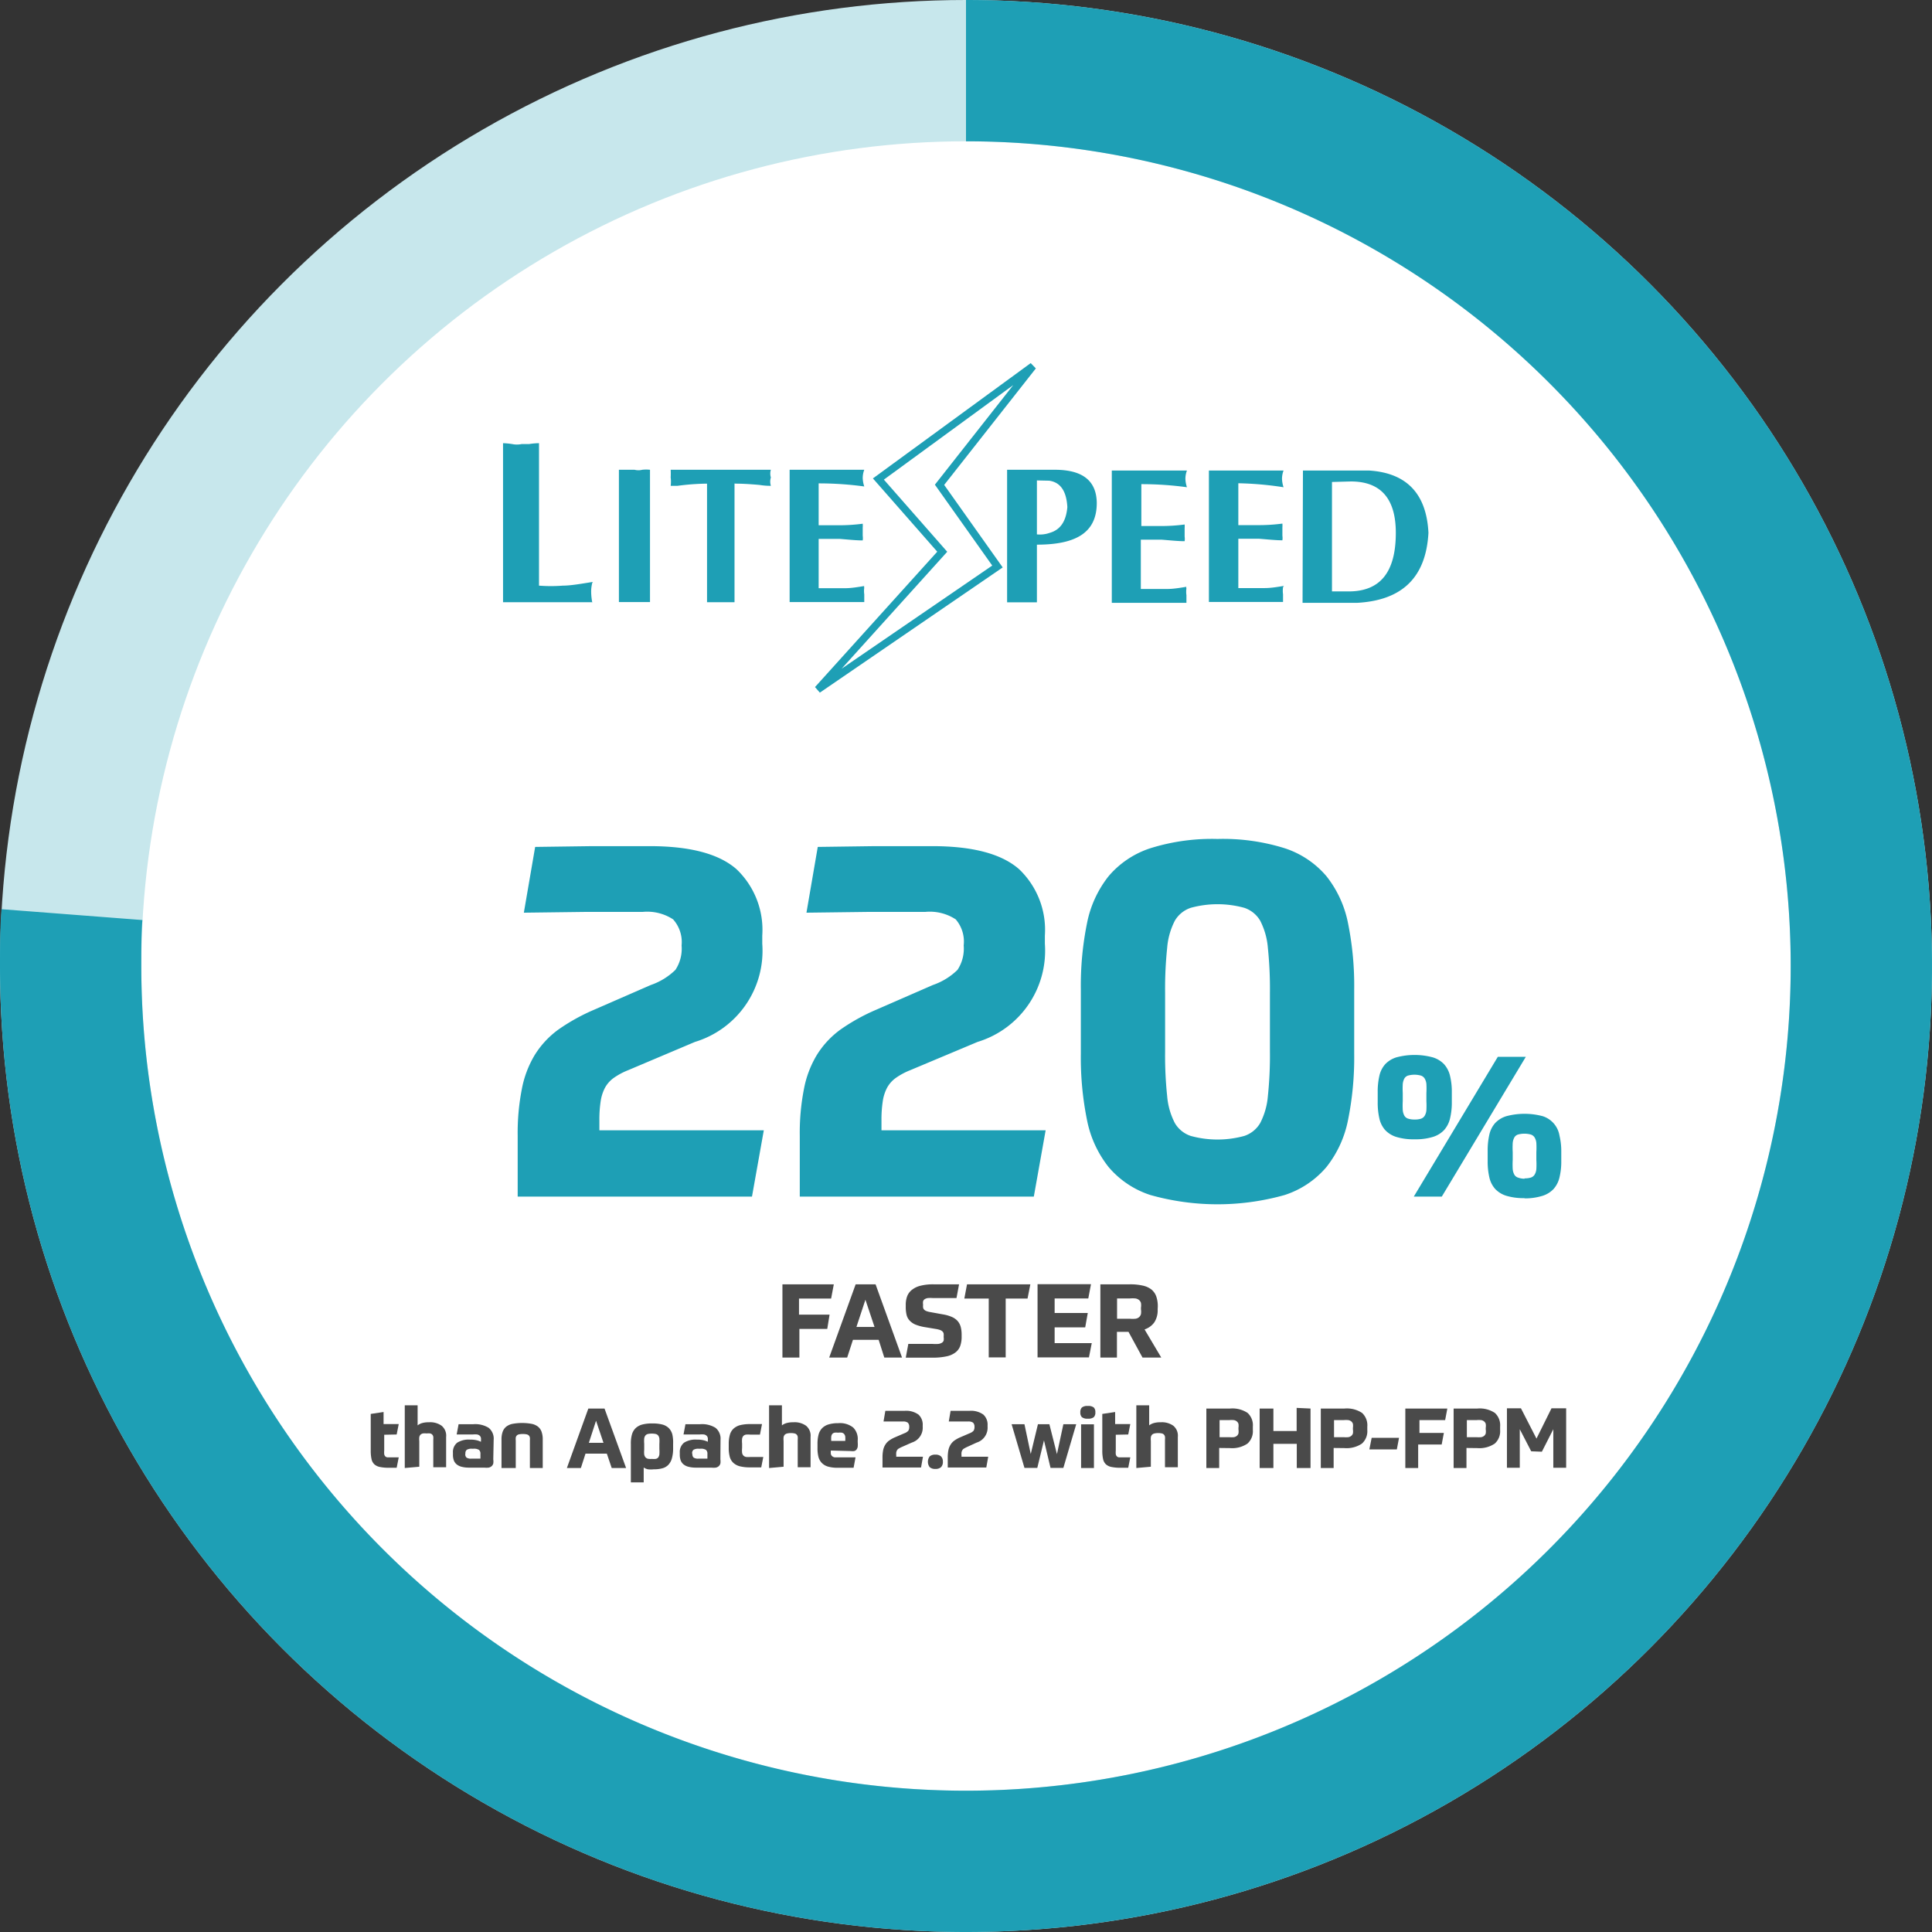 <svg id="Litespeed" xmlns="http://www.w3.org/2000/svg" viewBox="0 0 150.4 150.4"><rect x="0" y="0" width="150.4" height="150.4" fill="#333333" stroke="none"/><title>litespeed-static-B</title><circle id="circle_back" data-name="circle back" cx="75.2" cy="75.2" r="69.7" fill="#fff" stroke="#c7e7ec" stroke-miterlimit="10" stroke-width="11"/><path id="circle_front_76" data-name="circle front 76" d="M75.8,6.1A69.7,69.7,0,1,1,6.1,75.8c0-1.3,0-2.7.1-4" transform="translate(-0.6 -0.6)" fill="none" stroke="#1e9fb5" stroke-miterlimit="10" stroke-width="11"/><g id="Litespeed-2" data-name="Litespeed"><path id="text" d="M42.56,35.1V46.19a11.86,11.86,0,0,0,1.85,0c.62,0,1.39-.14,2.35-.29a.21.21,0,0,0-.07.14,2.68,2.68,0,0,0-.07.65,4.53,4.53,0,0,0,.07.72.06.06,0,0,0,.07.07h-7V35.1a5.85,5.85,0,0,1,.72.07,1.8,1.8,0,0,0,.72,0h.58a5.38,5.38,0,0,1,.74-.07m6.26,12.36V37.17l.6,0H50a1.21,1.21,0,0,0,.6,0,2.85,2.85,0,0,1,.6,0v10.3H48.82Zm9-9.22v9.24H55.64V38.25a18.46,18.46,0,0,0-2.3.17h-.53a2.54,2.54,0,0,0,0-.65,5.49,5.49,0,0,0,0-.6h7.8a1,1,0,0,0,0,.6,1.08,1.08,0,0,0,0,.65,5.32,5.32,0,0,1-.89-.07c-.79-.07-1.39-.1-1.85-.1m4.2-1.08h5.81a1.83,1.83,0,0,0-.12.65,2.33,2.33,0,0,0,.12.65,26,26,0,0,0-3.55-.24v3.26h1.61a14,14,0,0,0,1.82-.12,1.77,1.77,0,0,1,0,.29v.65a1.21,1.21,0,0,1,0,.36c-.55,0-1.15-.07-1.82-.12H64.33v3.84c.86,0,1.56,0,2.06,0s1.06-.1,1.49-.17a.13.13,0,0,0,0,.12,1.88,1.88,0,0,0,0,.53c0,.17,0,.36,0,.6,0,0,0,0,0,0H62.07ZM81.32,43v4.49H79V37.17h3.72c2.14,0,3.22.84,3.26,2.54C86,42,84.46,43,81.32,43m0-5v4.2a2.29,2.29,0,0,0,1-.12c.84-.24,1.27-.91,1.37-2-.07-1.27-.55-1.94-1.42-2.06Zm5.83-.77H93a1.83,1.83,0,0,0-.12.65,2.33,2.33,0,0,0,.12.65,26,26,0,0,0-3.55-.24v3.26H91a14,14,0,0,0,1.82-.12,1.77,1.77,0,0,1,0,.29v.65a1.21,1.21,0,0,1,0,.36c-.55,0-1.15-.07-1.82-.12H89.41v3.84c.86,0,1.56,0,2.06,0s1.06-.1,1.49-.17a.13.13,0,0,0,0,.12,1.88,1.88,0,0,0,0,.53c0,.17,0,.36,0,.6,0,0,0,0,0,0H87.15Zm7.56,0h5.81a1.83,1.83,0,0,0-.12.65,2.33,2.33,0,0,0,.12.65A26,26,0,0,0,97,38.22v3.26h1.61a14,14,0,0,0,1.82-.12,1.77,1.77,0,0,1,0,.29v.65a1.21,1.21,0,0,1,0,.36c-.55,0-1.15-.07-1.82-.12H97v3.84c.86,0,1.56,0,2.06,0s1.06-.1,1.49-.17c0,0-.07.07-.07.12a1.88,1.88,0,0,0,0,.53c0,.17,0,.36,0,.6,0,0,0,0,.07,0H94.71Zm7.32,0h5.16c2.93.19,4.46,1.82,4.61,4.85-.19,3.43-2,5.26-5.57,5.45H102Zm2.26.89v8.52h1.3c2.45,0,3.67-1.49,3.67-4.56,0-2.64-1.15-4-3.5-4Z" transform="translate(-0.6 -0.6)" fill="#1e9fb5"/><polygon id="flash" points="80.41 28.5 68.38 37.29 73.35 42.95 63.66 53.68 77.65 44.1 73.14 37.74 80.41 28.5" fill="#fff" stroke="#1e9fb5" stroke-width="0.58"/></g><path d="M62.83,106.28H61.51v-5.7h4l-.21,1.11h-2.5v1.25h2.38L65,104.05H62.83Z" transform="translate(-0.6 -0.6)" fill="#4a4a4a"/><path d="M69,104.9h-2l-.45,1.38H65.15l2.06-5.7h1.55l2.06,5.7H69.44Zm-1.73-1h1.41l-.71-2.12Z" transform="translate(-0.6 -0.6)" fill="#4a4a4a"/><path d="M74,102.92a2.93,2.93,0,0,1,.7.2,1.28,1.28,0,0,1,.45.32,1.16,1.16,0,0,1,.24.46,2.41,2.41,0,0,1,.07.62v.12a2.16,2.16,0,0,1-.11.74,1.12,1.12,0,0,1-.38.51,1.74,1.74,0,0,1-.7.3,5,5,0,0,1-1.06.1H71.11l.2-1.07,1.08,0h.82a2.81,2.81,0,0,0,.44,0,.71.71,0,0,0,.27-.09.32.32,0,0,0,.14-.17.91.91,0,0,0,0-.28,1.36,1.36,0,0,0,0-.26.33.33,0,0,0-.09-.17.51.51,0,0,0-.18-.11,1.67,1.67,0,0,0-.31-.08l-.84-.14a3.57,3.57,0,0,1-.76-.2,1.29,1.29,0,0,1-.47-.32,1,1,0,0,1-.24-.46,2.61,2.61,0,0,1-.06-.62v-.13a1.9,1.9,0,0,1,.11-.68,1.17,1.17,0,0,1,.37-.5,1.73,1.73,0,0,1,.67-.32,4,4,0,0,1,1-.11h2l-.2,1.07-1.06,0h-.77a2.39,2.39,0,0,0-.4,0,.65.65,0,0,0-.25.09.32.32,0,0,0-.12.16.78.78,0,0,0,0,.26,1.2,1.2,0,0,0,0,.23.33.33,0,0,0,.08.16.46.46,0,0,0,.17.11,1.53,1.53,0,0,0,.3.08Z" transform="translate(-0.6 -0.6)" fill="#4a4a4a"/><path d="M80.81,100.58l-.22,1.11H78.89v4.58H77.57v-4.58h-1.9l.21-1.11Z" transform="translate(-0.6 -0.6)" fill="#4a4a4a"/><path d="M85.08,103.93H82.7v1.23h2.89l-.22,1.11h-4v-5.7h4.16l-.21,1.11H82.7v1.13h2.58Z" transform="translate(-0.6 -0.6)" fill="#4a4a4a"/><path d="M90.72,102.54a1.71,1.71,0,0,1-.26,1,1.5,1.5,0,0,1-.76.55L91,106.28H89.54l-1.09-2h-.9v2H86.26v-5.7h2.3a4.33,4.33,0,0,1,1,.1,1.66,1.66,0,0,1,.67.3,1.23,1.23,0,0,1,.38.54,2.3,2.3,0,0,1,.12.8Zm-1.3-.14a1.22,1.22,0,0,0,0-.37.48.48,0,0,0-.15-.23.6.6,0,0,0-.28-.12,2.39,2.39,0,0,0-.43,0h-1v1.58h1a2.39,2.39,0,0,0,.43,0,.57.57,0,0,0,.28-.12.5.5,0,0,0,.15-.24,1.25,1.25,0,0,0,0-.38Z" transform="translate(-0.6 -0.6)" fill="#4a4a4a"/><path d="M49.5,83.91a5.43,5.43,0,0,0-1.12.6,2.31,2.31,0,0,0-.68.76,3.29,3.29,0,0,0-.34,1.06,9.27,9.27,0,0,0-.1,1.46v.8h12.8l-.92,5.16H40.9V89a17.65,17.65,0,0,1,.32-3.6,8,8,0,0,1,1-2.66,7,7,0,0,1,1.86-2,15.29,15.29,0,0,1,2.78-1.54l4.4-1.92a5.11,5.11,0,0,0,1.92-1.18,3,3,0,0,0,.48-1.9A2.65,2.65,0,0,0,53,72.17a3.68,3.68,0,0,0-2.38-.58l-4.5,0-4.74.06.88-5.12,4.42-.06,4.5,0q4.72,0,6.76,1.8a6.52,6.52,0,0,1,2,5.16v.64a7.41,7.41,0,0,1-5.24,7.64Z" transform="translate(-0.6 -0.6)" fill="#1e9fb5"/><path d="M71.46,83.91a5.43,5.43,0,0,0-1.12.6,2.31,2.31,0,0,0-.68.76,3.29,3.29,0,0,0-.34,1.06,9.27,9.27,0,0,0-.1,1.46v.8H82l-.92,5.16H62.86V89a17.65,17.65,0,0,1,.32-3.6,8,8,0,0,1,1-2.66,7,7,0,0,1,1.86-2,15.29,15.29,0,0,1,2.78-1.54l4.4-1.92a5.11,5.11,0,0,0,1.92-1.18,3,3,0,0,0,.48-1.9A2.65,2.65,0,0,0,75,72.17a3.68,3.68,0,0,0-2.38-.58l-4.5,0-4.74.06.88-5.12,4.42-.06,4.5,0q4.72,0,6.76,1.8a6.52,6.52,0,0,1,2,5.16v.64a7.42,7.42,0,0,1-5.24,7.64Z" transform="translate(-0.6 -0.6)" fill="#1e9fb5"/><path d="M95.38,65.91a16.06,16.06,0,0,1,5.22.72,7.17,7.17,0,0,1,3.26,2.18,8.54,8.54,0,0,1,1.68,3.66,24.5,24.5,0,0,1,.48,5.16v5a24.49,24.49,0,0,1-.48,5.16,8.53,8.53,0,0,1-1.68,3.66,7.15,7.15,0,0,1-3.26,2.18,19.29,19.29,0,0,1-10.44,0,7.15,7.15,0,0,1-3.26-2.18,8.53,8.53,0,0,1-1.68-3.66,24.42,24.42,0,0,1-.48-5.16v-5a24.43,24.43,0,0,1,.48-5.16,8.54,8.54,0,0,1,1.68-3.66,7.17,7.17,0,0,1,3.26-2.18A16.06,16.06,0,0,1,95.38,65.91ZM91.3,82.47a30.07,30.07,0,0,0,.16,3.46,5.52,5.52,0,0,0,.6,2.1,2.26,2.26,0,0,0,1.24,1,7.89,7.89,0,0,0,4.16,0,2.26,2.26,0,0,0,1.24-1,5.55,5.55,0,0,0,.6-2.1,30.3,30.3,0,0,0,.16-3.46v-4.6a30.89,30.89,0,0,0-.16-3.48,5.6,5.6,0,0,0-.6-2.12,2.26,2.26,0,0,0-1.24-1,7.86,7.86,0,0,0-4.16,0,2.26,2.26,0,0,0-1.24,1,5.57,5.57,0,0,0-.6,2.12,30.66,30.66,0,0,0-.16,3.48Z" transform="translate(-0.6 -0.6)" fill="#1e9fb5"/><path d="M110.72,89.29a4.56,4.56,0,0,1-1.41-.18,2,2,0,0,1-.88-.54,2,2,0,0,1-.45-.9,5.42,5.42,0,0,1-.13-1.26v-.8a5.42,5.42,0,0,1,.13-1.26,2,2,0,0,1,.45-.9,2,2,0,0,1,.88-.54,5.46,5.46,0,0,1,2.82,0,2,2,0,0,1,.89.54,2.07,2.07,0,0,1,.46.9,5.19,5.19,0,0,1,.14,1.26v.8a5.19,5.19,0,0,1-.14,1.26,2.06,2.06,0,0,1-.46.9,2,2,0,0,1-.89.54A4.56,4.56,0,0,1,110.72,89.29Zm0-1.54a1.51,1.51,0,0,0,.49-.06.54.54,0,0,0,.29-.22,1,1,0,0,0,.14-.44,6.45,6.45,0,0,0,0-.71V85.7a6.43,6.43,0,0,0,0-.71,1,1,0,0,0-.14-.44.55.55,0,0,0-.29-.22,1.88,1.88,0,0,0-1,0,.51.51,0,0,0-.28.22,1.12,1.12,0,0,0-.13.44,6.43,6.43,0,0,0,0,.71v.61a6.45,6.45,0,0,0,0,.71,1.11,1.11,0,0,0,.13.44.51.51,0,0,0,.28.22A1.51,1.51,0,0,0,110.72,87.75Zm6.48-4.88h2.18l-6.54,10.88h-2.18Zm2.08,11a4.6,4.6,0,0,1-1.41-.18,2,2,0,0,1-.88-.54,2,2,0,0,1-.45-.9,5.46,5.46,0,0,1-.13-1.26v-.8a5.48,5.48,0,0,1,.13-1.26,2,2,0,0,1,.45-.9,2,2,0,0,1,.88-.54,5.49,5.49,0,0,1,2.82,0A1.91,1.91,0,0,1,122,89a5.14,5.14,0,0,1,.14,1.26V91a5.13,5.13,0,0,1-.14,1.26,2.05,2.05,0,0,1-.46.9,2,2,0,0,1-.89.54A4.6,4.6,0,0,1,119.28,93.89Zm0-1.54a1.52,1.52,0,0,0,.49-.06.55.55,0,0,0,.29-.22,1,1,0,0,0,.14-.44,6.43,6.43,0,0,0,0-.71v-.61a6.45,6.45,0,0,0,0-.71,1,1,0,0,0-.14-.44.56.56,0,0,0-.29-.22,1.91,1.91,0,0,0-1,0,.51.51,0,0,0-.28.22,1.1,1.1,0,0,0-.13.44,6.49,6.49,0,0,0,0,.71v.61a6.46,6.46,0,0,0,0,.71,1.1,1.1,0,0,0,.13.44.51.51,0,0,0,.28.22A1.51,1.51,0,0,0,119.28,92.36Z" transform="translate(-0.6 -0.6)" fill="#1e9fb5"/><path d="M30.51,112.29v1.23a1.58,1.58,0,0,0,0,.28.32.32,0,0,0,.08.17.3.3,0,0,0,.16.08l.27,0h.62l-.16.81H30.9a3.35,3.35,0,0,1-.72-.06.9.9,0,0,1-.44-.21.79.79,0,0,1-.22-.41,3.05,3.05,0,0,1-.06-.66v-2.85l1-.15v.94h1.18l-.16.81Z" transform="translate(-0.6 -0.6)" fill="#4a4a4a"/><path d="M32.11,114.88V110h1v1.56a1.08,1.08,0,0,1,.32-.17,1.77,1.77,0,0,1,.55-.07,1.53,1.53,0,0,1,1,.27,1,1,0,0,1,.35.87v2.36h-1v-2.14a1.23,1.23,0,0,0,0-.23.31.31,0,0,0-.24-.26,1.1,1.1,0,0,0-.28,0,1.12,1.12,0,0,0-.29,0,.4.4,0,0,0-.19.1.39.39,0,0,0-.09.19,1.41,1.41,0,0,0,0,.3v2Z" transform="translate(-0.6 -0.6)" fill="#4a4a4a"/><path d="M39,114.21a1.13,1.13,0,0,1,0,.32.45.45,0,0,1-.13.21.51.51,0,0,1-.23.11,1.59,1.59,0,0,1-.34,0H37.13a2.28,2.28,0,0,1-.61-.07,1,1,0,0,1-.39-.2.75.75,0,0,1-.21-.32,1.32,1.32,0,0,1-.06-.43v-.14a.92.92,0,0,1,.33-.78,1.66,1.66,0,0,1,1-.24,2.11,2.11,0,0,1,.52.05,1.47,1.47,0,0,1,.33.12v-.07a1.05,1.05,0,0,0,0-.23.34.34,0,0,0-.09-.17.41.41,0,0,0-.2-.1,1.38,1.38,0,0,0-.34,0H36.15l.15-.8h1.14a2,2,0,0,1,1.2.28,1.09,1.09,0,0,1,.39.95Zm-2.18-.41a.33.33,0,0,0,.1.27.62.62,0,0,0,.38.08H38v-.38a.38.38,0,0,0-.11-.3.74.74,0,0,0-.45-.09h-.09a.74.74,0,0,0-.41.08.33.33,0,0,0-.11.28Z" transform="translate(-0.6 -0.6)" fill="#4a4a4a"/><path d="M39.64,114.88v-2.22a1.73,1.73,0,0,1,.09-.6.9.9,0,0,1,.28-.4,1.18,1.18,0,0,1,.5-.22,4.15,4.15,0,0,1,1.47,0,1.18,1.18,0,0,1,.5.22.9.9,0,0,1,.28.4,1.73,1.73,0,0,1,.09.6v2.22h-1v-2.14a1.23,1.23,0,0,0,0-.23.33.33,0,0,0-.08-.16.34.34,0,0,0-.17-.09,1.57,1.57,0,0,0-.6,0,.34.34,0,0,0-.17.09.33.33,0,0,0-.08.16,1.19,1.19,0,0,0,0,.23v2.14Z" transform="translate(-0.6 -0.6)" fill="#4a4a4a"/><path d="M47.84,113.76H46.18l-.36,1.12H44.73l1.67-4.63h1.26l1.68,4.63H48.22Zm-1.4-.84h1.14L47,111.2Z" transform="translate(-0.6 -0.6)" fill="#4a4a4a"/><path d="M53,113.34a2.87,2.87,0,0,1-.09.77,1.19,1.19,0,0,1-.27.51,1,1,0,0,1-.47.28,2.41,2.41,0,0,1-.68.08,1.86,1.86,0,0,1-.46,0,1,1,0,0,1-.32-.14V116h-1v-3a2.56,2.56,0,0,1,.09-.75,1.1,1.1,0,0,1,.3-.49,1.23,1.23,0,0,1,.52-.27,3,3,0,0,1,.77-.08,3,3,0,0,1,.75.08,1.14,1.14,0,0,1,.51.27,1.1,1.1,0,0,1,.29.51A2.91,2.91,0,0,1,53,113Zm-1.66.83a1.35,1.35,0,0,0,.31,0,.33.33,0,0,0,.19-.11.52.52,0,0,0,.09-.24,2.67,2.67,0,0,0,0-.41V113a2.75,2.75,0,0,0,0-.42.5.5,0,0,0-.1-.24.35.35,0,0,0-.19-.11,1.57,1.57,0,0,0-.6,0,.36.36,0,0,0-.19.11.49.49,0,0,0-.1.24,2.37,2.37,0,0,0,0,.41v.47a1.9,1.9,0,0,0,0,.37.47.47,0,0,0,.1.22.36.36,0,0,0,.19.11A1.31,1.31,0,0,0,51.38,114.17Z" transform="translate(-0.6 -0.6)" fill="#4a4a4a"/><path d="M56.68,114.21a1.15,1.15,0,0,1,0,.32.45.45,0,0,1-.13.21.51.51,0,0,1-.23.11,1.59,1.59,0,0,1-.34,0H54.79a2.28,2.28,0,0,1-.61-.07,1,1,0,0,1-.39-.2.75.75,0,0,1-.21-.32,1.32,1.32,0,0,1-.06-.43v-.14a.92.92,0,0,1,.33-.78,1.66,1.66,0,0,1,1-.24,2.11,2.11,0,0,1,.52.05,1.47,1.47,0,0,1,.33.12v-.07a1.05,1.05,0,0,0,0-.23.34.34,0,0,0-.09-.17.41.41,0,0,0-.2-.1,1.38,1.38,0,0,0-.34,0H53.81l.15-.8h1.14a2,2,0,0,1,1.2.28,1.09,1.09,0,0,1,.39.95Zm-2.18-.41a.33.33,0,0,0,.1.27.62.62,0,0,0,.38.08h.69v-.38a.38.38,0,0,0-.11-.3.74.74,0,0,0-.45-.09H55a.74.74,0,0,0-.41.08.33.33,0,0,0-.11.28Z" transform="translate(-0.6 -0.6)" fill="#4a4a4a"/><path d="M58.92,111.46h1l-.16.82H59a1.81,1.81,0,0,0-.33,0,.37.37,0,0,0-.2.1.44.44,0,0,0-.1.22,2,2,0,0,0,0,.38v.34a2,2,0,0,0,0,.38.42.42,0,0,0,.11.22.4.4,0,0,0,.21.1,1.77,1.77,0,0,0,.33,0h1l-.16.81h-.85a3.21,3.21,0,0,1-.8-.08,1.21,1.21,0,0,1-.52-.27,1,1,0,0,1-.28-.47,2.6,2.6,0,0,1-.08-.71V113a2.52,2.52,0,0,1,.09-.71,1,1,0,0,1,.29-.48,1.22,1.22,0,0,1,.52-.27A3.12,3.12,0,0,1,58.92,111.46Z" transform="translate(-0.6 -0.6)" fill="#4a4a4a"/><path d="M60.47,114.88V110h1v1.56a1.08,1.08,0,0,1,.33-.17,1.77,1.77,0,0,1,.55-.07,1.53,1.53,0,0,1,1,.27,1,1,0,0,1,.35.87v2.36h-1v-2.14a1.15,1.15,0,0,0,0-.23.31.31,0,0,0-.24-.26,1.36,1.36,0,0,0-.58,0,.4.4,0,0,0-.19.1.39.39,0,0,0-.09.19,1.48,1.48,0,0,0,0,.3v2Z" transform="translate(-0.6 -0.6)" fill="#4a4a4a"/><path d="M65.28,113.52a1.24,1.24,0,0,0,0,.27.34.34,0,0,0,.1.17.4.4,0,0,0,.2.09l.31,0H67.2l-.15.81H65.83a2.66,2.66,0,0,1-.77-.09,1.1,1.1,0,0,1-.49-.29,1.08,1.08,0,0,1-.26-.48,2.73,2.73,0,0,1-.07-.68V113a2.74,2.74,0,0,1,.08-.71,1.15,1.15,0,0,1,.27-.5,1.18,1.18,0,0,1,.5-.3,2.48,2.48,0,0,1,.76-.1,1.65,1.65,0,0,1,1.17.34,1.26,1.26,0,0,1,.35,1v.14a2,2,0,0,1,0,.35.49.49,0,0,1-.09.22.34.34,0,0,1-.18.12.94.94,0,0,1-.27,0Zm.56-1.39a1.1,1.1,0,0,0-.28,0,.32.32,0,0,0-.17.1.43.43,0,0,0-.08.2,2.09,2.09,0,0,0,0,.34H66.4a2,2,0,0,0,0-.34.41.41,0,0,0-.09-.2.34.34,0,0,0-.17-.1A1.11,1.11,0,0,0,65.84,112.13Z" transform="translate(-0.6 -0.6)" fill="#4a4a4a"/><path d="M70.72,113.28l-.18.1a.37.37,0,0,0-.11.12.53.53,0,0,0-.06.17,1.52,1.52,0,0,0,0,.24V114h2.08l-.15.84h-3v-.77a2.91,2.91,0,0,1,.05-.58,1.32,1.32,0,0,1,.17-.43,1.14,1.14,0,0,1,.3-.32,2.47,2.47,0,0,1,.45-.25l.72-.31a.83.83,0,0,0,.31-.19.49.49,0,0,0,.08-.31.43.43,0,0,0-.11-.33.6.6,0,0,0-.39-.09h-1.5l.14-.83H71a1.65,1.65,0,0,1,1.1.29,1.06,1.06,0,0,1,.33.84v.1a1.21,1.21,0,0,1-.85,1.24Z" transform="translate(-0.6 -0.6)" fill="#4a4a4a"/><path d="M74,114.39a.57.57,0,0,1-.14.42.61.61,0,0,1-.44.14.62.62,0,0,1-.45-.14.7.7,0,0,1,0-.83.62.62,0,0,1,.45-.14.61.61,0,0,1,.44.14A.57.57,0,0,1,74,114.39Z" transform="translate(-0.6 -0.6)" fill="#4a4a4a"/><path d="M75.8,113.28l-.18.1a.37.37,0,0,0-.11.12.53.53,0,0,0-.06.17,1.52,1.52,0,0,0,0,.24V114h2.08l-.15.84h-3v-.77a2.91,2.91,0,0,1,.05-.58,1.32,1.32,0,0,1,.17-.43,1.14,1.14,0,0,1,.3-.32,2.47,2.47,0,0,1,.45-.25l.72-.31a.83.83,0,0,0,.31-.19.49.49,0,0,0,.08-.31.43.43,0,0,0-.11-.33.6.6,0,0,0-.39-.09h-1.5l.14-.83h1.45a1.65,1.65,0,0,1,1.1.29,1.06,1.06,0,0,1,.33.84v.1a1.21,1.21,0,0,1-.85,1.24Z" transform="translate(-0.6 -0.6)" fill="#4a4a4a"/><path d="M82.88,113.8l.5-2.33h1l-1,3.4h-1l-.51-2.14-.52,2.14h-1l-1-3.4h1l.49,2.32.56-2.32h.89Z" transform="translate(-0.6 -0.6)" fill="#4a4a4a"/><path d="M85.87,110.54a.51.51,0,0,1-.12.38.68.68,0,0,1-.46.12.69.69,0,0,1-.47-.12.51.51,0,0,1-.12-.38.5.5,0,0,1,.12-.37.68.68,0,0,1,.47-.12.67.67,0,0,1,.46.12A.5.5,0,0,1,85.87,110.54Zm-1.11.94h1v3.4h-1Z" transform="translate(-0.6 -0.6)" fill="#4a4a4a"/><path d="M87.46,112.29v1.23a1.53,1.53,0,0,0,0,.28.32.32,0,0,0,.08.17.3.3,0,0,0,.16.08l.27,0h.62l-.16.81h-.59a3.34,3.34,0,0,1-.71-.06.9.9,0,0,1-.44-.21.8.8,0,0,1-.22-.41,3.05,3.05,0,0,1-.06-.66v-2.85l1-.15v.94h1.18l-.16.81Z" transform="translate(-0.6 -0.6)" fill="#4a4a4a"/><path d="M89.06,114.88V110h1v1.56a1.08,1.08,0,0,1,.33-.17,1.77,1.77,0,0,1,.55-.07,1.53,1.53,0,0,1,1,.27,1,1,0,0,1,.35.87v2.36h-1v-2.14a1.15,1.15,0,0,0,0-.23.31.31,0,0,0-.24-.26,1.36,1.36,0,0,0-.58,0,.4.4,0,0,0-.19.1.39.39,0,0,0-.09.19,1.48,1.48,0,0,0,0,.3v2Z" transform="translate(-0.6 -0.6)" fill="#4a4a4a"/><path d="M95.51,113.32v1.56h-1v-4.63h1.85a2.14,2.14,0,0,1,1.36.34,1.3,1.3,0,0,1,.41,1.07v.26a1.29,1.29,0,0,1-.42,1.06,2.13,2.13,0,0,1-1.36.35Zm1.5-1.57a1,1,0,0,0,0-.31.4.4,0,0,0-.13-.19.5.5,0,0,0-.23-.1,2.12,2.12,0,0,0-.36,0h-.75v1.33h.75a2,2,0,0,0,.36,0,.49.49,0,0,0,.23-.1.39.39,0,0,0,.13-.19,1,1,0,0,0,0-.31Z" transform="translate(-0.6 -0.6)" fill="#4a4a4a"/><path d="M102.62,110.25v4.63h-1.07V113H99.73v1.88H98.66v-4.63h1.07V112h1.81v-1.8Z" transform="translate(-0.6 -0.6)" fill="#4a4a4a"/><path d="M104.42,113.32v1.56h-1v-4.63h1.85a2.14,2.14,0,0,1,1.36.34,1.3,1.3,0,0,1,.41,1.07v.26a1.29,1.29,0,0,1-.42,1.06,2.13,2.13,0,0,1-1.36.35Zm1.5-1.57a1,1,0,0,0,0-.31.4.4,0,0,0-.13-.19.5.5,0,0,0-.23-.1,2.12,2.12,0,0,0-.36,0h-.75v1.33h.75a2,2,0,0,0,.36,0,.49.49,0,0,0,.23-.1.39.39,0,0,0,.13-.19,1,1,0,0,0,0-.31Z" transform="translate(-0.6 -0.6)" fill="#4a4a4a"/><path d="M107.2,113.43l.18-.9h2.13l-.17.9Z" transform="translate(-0.6 -0.6)" fill="#4a4a4a"/><path d="M111,114.88H110v-4.63h3.27l-.17.9h-2v1H113l-.17.9H111Z" transform="translate(-0.6 -0.6)" fill="#4a4a4a"/><path d="M114.76,113.32v1.56h-1v-4.63h1.85a2.14,2.14,0,0,1,1.36.34,1.3,1.3,0,0,1,.41,1.07v.26a1.29,1.29,0,0,1-.42,1.06,2.13,2.13,0,0,1-1.36.35Zm1.5-1.57a1,1,0,0,0,0-.31.4.4,0,0,0-.13-.19.5.5,0,0,0-.23-.1,2.12,2.12,0,0,0-.36,0h-.75v1.33h.75a2,2,0,0,0,.36,0,.49.49,0,0,0,.23-.1.39.39,0,0,0,.13-.19,1,1,0,0,0,0-.31Z" transform="translate(-0.6 -0.6)" fill="#4a4a4a"/><path d="M119.8,113.58l-.89-1.72v3h-1v-4.63H119l1.21,2.36,1.17-2.36h1.14v4.63h-1v-3l-.89,1.75Z" transform="translate(-0.6 -0.6)" fill="#4a4a4a"/></svg>